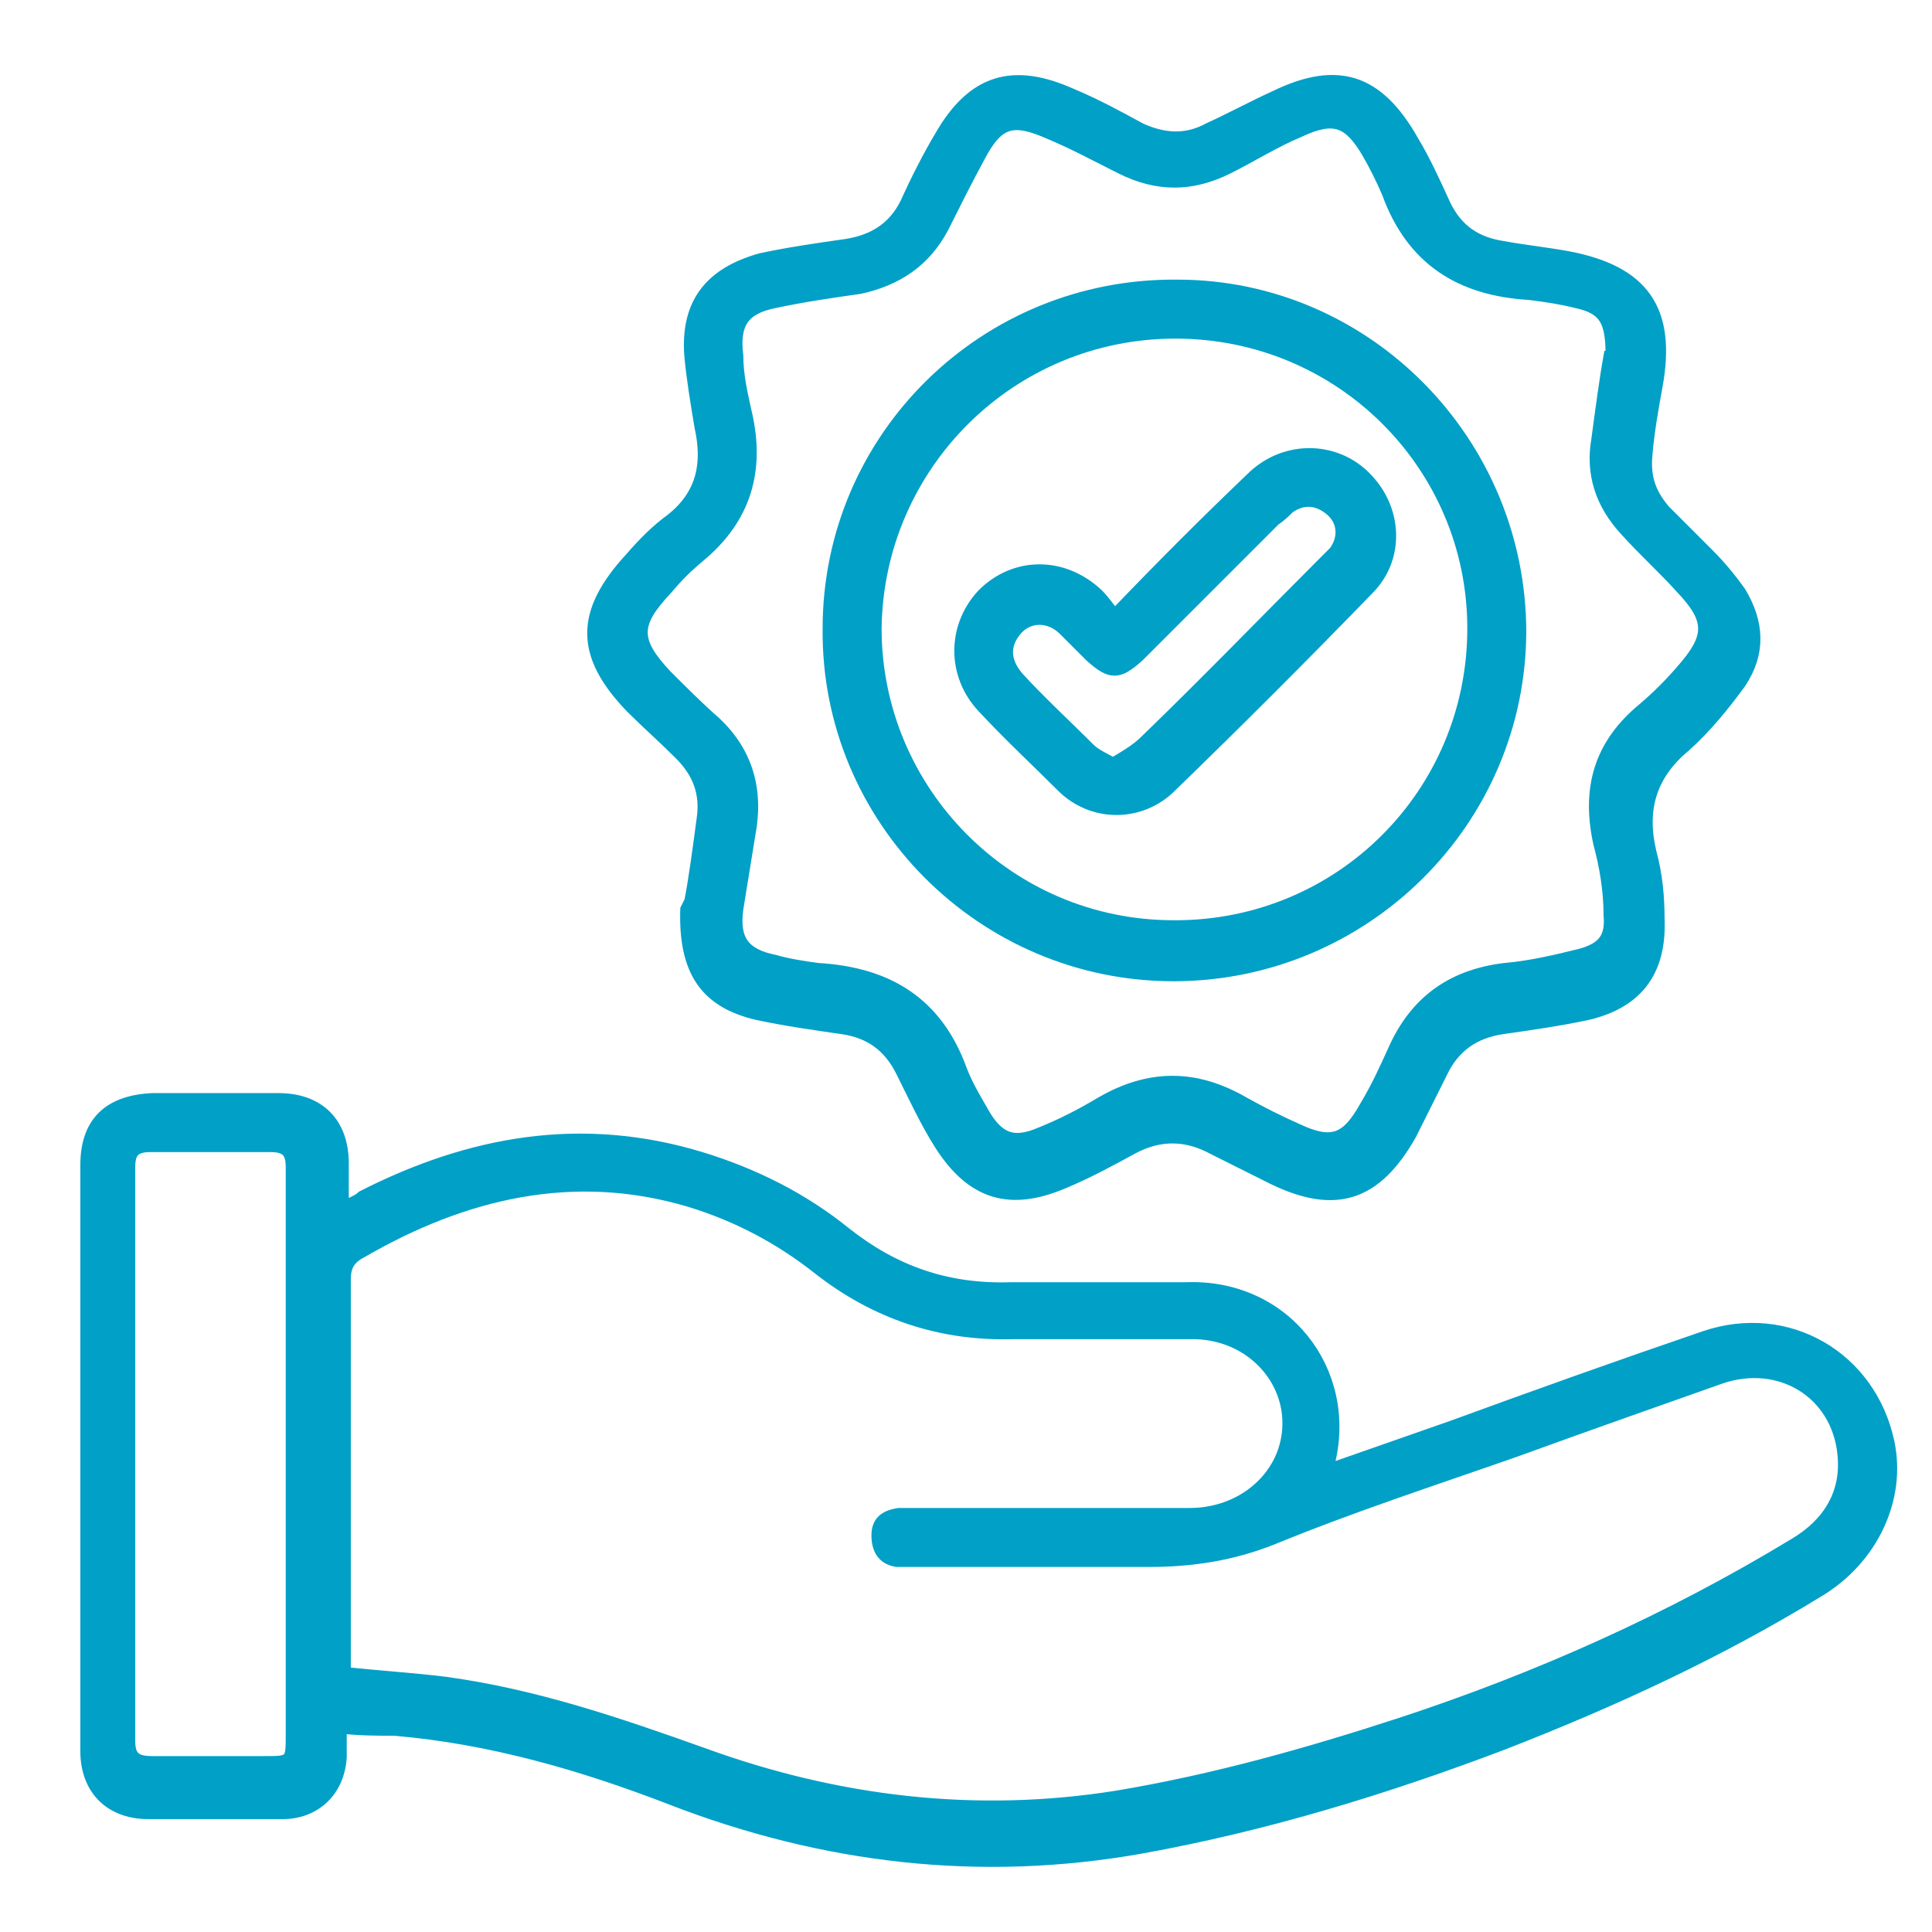 <?xml version="1.0" encoding="UTF-8"?>
<svg xmlns="http://www.w3.org/2000/svg" version="1.1" viewBox="0 0 95 95">
  <defs>
    <style>
      .cls-1 {
        fill: #01a0c7;
        stroke: #01a0c7;
        stroke-miterlimit: 10;
        stroke-width: .5px;
      }
    </style>
  </defs>
  <!-- Generator: Adobe Illustrator 28.6.0, SVG Export Plug-In . SVG Version: 1.2.0 Build 709)  -->
  <g>
    <g id="Layer_1">
      <g>
        <path class="cls-1" d="M16.8,84.8c0,.6,0,1.1,0,1.6-.1,1.7-1.3,2.8-2.9,2.8-2.2,0-4.4,0-6.6,0-1.9,0-3.1-1.2-3.1-3.1,0-5.8,0-11.7,0-17.5,0-3.8,0-7.5,0-11.3,0-2.1,1.1-3.2,3.3-3.3,2.1,0,4.1,0,6.2,0,2,0,3.2,1.2,3.2,3.2,0,.6,0,1.2,0,2.1.4-.2.7-.3.9-.5,5.3-2.7,10.8-3.7,16.7-1.9,2.6.8,5,2,7.1,3.7,2.4,1.9,5,2.8,8.1,2.7,2.9,0,5.8,0,8.6,0,4.9-.2,8.2,4.1,7.1,8.6,0,0,0,.1,0,.3,2-.7,4-1.4,6-2.1,4.1-1.5,8.3-3,12.4-4.4,4.1-1.4,8.2,1,9.1,5.2.6,2.8-.8,5.8-3.5,7.4-4.9,3-10.1,5.4-15.5,7.5-5.8,2.2-11.7,4-17.8,5.1-7.9,1.4-15.6.5-23.1-2.4-4.4-1.7-8.9-3-13.6-3.4-.8,0-1.6,0-2.6-.1ZM16.8,82.2c1.8.2,3.5.3,5.1.5,4.4.6,8.5,2,12.7,3.5,6.6,2.4,13.4,3.2,20.3,2.1,4.8-.8,9.4-2.1,14-3.6,6.7-2.2,13.2-5.1,19.3-8.8,1.7-1,2.6-2.5,2.4-4.4-.3-3-3.1-4.7-6-3.7-3.4,1.2-6.8,2.4-10.1,3.6-4,1.4-8,2.7-11.9,4.3-2,.8-4,1.1-6.1,1.1-3.8,0-7.7,0-11.5,0-.3,0-.6,0-.9,0-.7-.1-1-.6-1-1.3,0-.7.4-1,1.1-1.1.3,0,.5,0,.8,0,4.5,0,9,0,13.5,0,2.2,0,4-1.3,4.6-3.1.9-2.8-1.2-5.6-4.3-5.7-3,0-6,0-9,0-3.6.1-6.8-1-9.6-3.2-1.9-1.5-4-2.6-6.3-3.3-5.7-1.7-11.1-.4-16.1,2.5-.6.3-.8.7-.8,1.3,0,6.1,0,12.3,0,18.4,0,.3,0,.6,0,.9ZM14.3,71.6c0-4.7,0-9.4,0-14.2,0-.7-.2-1-1-1-2,0-4,0-5.9,0-.8,0-1,.3-1,1,0,9.4,0,18.8,0,28.2,0,.8.3,1,1.1,1,1.8,0,3.7,0,5.5,0,1.3,0,1.3,0,1.3-1.3,0-4.6,0-9.2,0-13.8Z"/>
        <path class="cls-1" d="M33.9,44.3c.2-1,.4-2.5.6-4,.2-1.3-.2-2.3-1.1-3.2-.8-.8-1.6-1.5-2.4-2.3-2.5-2.6-2.5-4.7,0-7.4.6-.7,1.3-1.4,2-1.9,1.5-1.2,1.8-2.7,1.4-4.5-.2-1.2-.4-2.4-.5-3.5-.2-2.6,1-4.1,3.5-4.8,1.4-.3,2.8-.5,4.2-.7,1.3-.2,2.3-.8,2.9-2,.5-1.1,1.1-2.3,1.7-3.3,1.6-2.8,3.6-3.4,6.5-2.1,1.2.5,2.3,1.1,3.4,1.7,1.1.5,2.2.6,3.3,0,1.1-.5,2.2-1.1,3.3-1.6,3.1-1.5,5.1-.8,6.8,2.2.6,1,1.1,2.1,1.6,3.2.6,1.2,1.5,1.8,2.8,2,1.1.2,2.1.3,3.2.5,3.7.7,5.1,2.6,4.4,6.4-.2,1.1-.4,2.2-.5,3.4-.1,1.1.2,1.9.9,2.7.7.7,1.4,1.4,2.1,2.1.6.6,1.1,1.2,1.6,1.9.9,1.5,1,3,0,4.5-.8,1.1-1.7,2.2-2.7,3.1-1.7,1.4-2.2,3.1-1.7,5.2.3,1.1.4,2.2.4,3.3.1,2.5-1,4.1-3.5,4.7-1.4.3-2.8.5-4.2.7-1.4.2-2.4.9-3,2.2-.5,1-1,2-1.5,3-1.7,3-3.7,3.7-6.8,2.2-1-.5-2-1-3-1.5-1.3-.7-2.6-.7-3.9,0-1.1.6-2.2,1.2-3.4,1.7-2.6,1.1-4.5.6-6.1-1.9-.7-1.1-1.3-2.4-1.9-3.6-.6-1.2-1.5-1.9-2.9-2.1-1.4-.2-2.8-.4-4.2-.7-2.5-.6-3.6-2.1-3.5-5.2ZM79.2,17.5c0-1.7-.3-2.3-1.7-2.6-.8-.2-1.5-.3-2.3-.4-3.4-.2-5.8-1.7-7-5-.3-.7-.6-1.3-1-2-.9-1.5-1.6-1.8-3.3-1-1.2.5-2.3,1.2-3.5,1.8-1.8.9-3.5.9-5.3,0-1.2-.6-2.3-1.2-3.5-1.7-1.8-.8-2.5-.6-3.4,1.1-.6,1.1-1.2,2.3-1.8,3.5-.9,1.7-2.3,2.6-4.1,3-1.4.2-2.8.4-4.2.7-1.5.3-2,1-1.8,2.6,0,.9.2,1.8.4,2.7.7,2.9,0,5.3-2.3,7.2-.6.5-1.1,1-1.6,1.6-1.6,1.7-1.6,2.5,0,4.2.8.8,1.6,1.6,2.4,2.3,1.6,1.5,2.1,3.4,1.7,5.5-.2,1.2-.4,2.5-.6,3.7-.2,1.5.3,2.2,1.8,2.5.7.2,1.4.3,2.1.4,3.5.2,5.9,1.7,7.1,5,.3.8.8,1.6,1.2,2.3.7,1.1,1.4,1.3,2.6.8,1-.4,2-.9,3-1.5,2.4-1.4,4.7-1.4,7.1,0,.9.5,1.7.9,2.6,1.3,1.7.8,2.4.5,3.3-1.1.6-1,1-1.9,1.5-3,1.1-2.3,2.9-3.5,5.4-3.8,1.2-.1,2.5-.4,3.7-.7,1.1-.3,1.5-.8,1.4-1.9,0-1.2-.2-2.4-.5-3.5-.6-2.7,0-4.9,2.2-6.7.7-.6,1.3-1.2,1.9-1.9,1.4-1.6,1.4-2.4,0-3.9-.9-1-1.9-1.9-2.8-2.9-1.2-1.3-1.7-2.8-1.4-4.5.2-1.5.4-3,.6-4.1Z"/>
        <path class="cls-1" d="M74.8,31c0,9.4-7.7,17-17.1,17-9.4,0-17.1-7.7-17-17.1,0-9.4,7.7-17,17.2-16.9,9.3,0,16.9,7.7,16.9,17.1ZM57.8,45.5c8.1,0,14.6-6.5,14.6-14.6,0-8-6.5-14.5-14.6-14.5-8.1,0-14.6,6.5-14.7,14.5,0,8,6.5,14.6,14.6,14.6Z"/>
        <path class="cls-1" d="M54.8,30.2c2.3-2.4,4.5-4.6,6.7-6.7,1.7-1.7,4.4-1.6,5.9.2,1.3,1.5,1.4,3.8-.1,5.3-3.2,3.3-6.4,6.5-9.7,9.7-1.5,1.5-3.9,1.5-5.4,0-1.3-1.3-2.6-2.5-3.9-3.9-1.5-1.6-1.5-4,0-5.6,1.6-1.6,4-1.6,5.7,0,.3.3.5.6.9,1.1ZM54.9,37.4c.5-.3,1-.6,1.4-1,3-2.9,5.9-5.9,8.8-8.8.2-.2.3-.3.5-.5.5-.7.4-1.5-.2-2-.6-.5-1.3-.6-2-.1-.2.2-.4.4-.7.6-2.2,2.2-4.5,4.5-6.7,6.7-1,.9-1.4.9-2.4,0-.4-.4-.9-.9-1.3-1.3-.7-.7-1.7-.7-2.3,0-.6.7-.6,1.5.1,2.3,1.1,1.2,2.3,2.3,3.5,3.5.3.3.8.5,1.3.8Z"/>
      </g>
    </g>
  </g>
</svg>